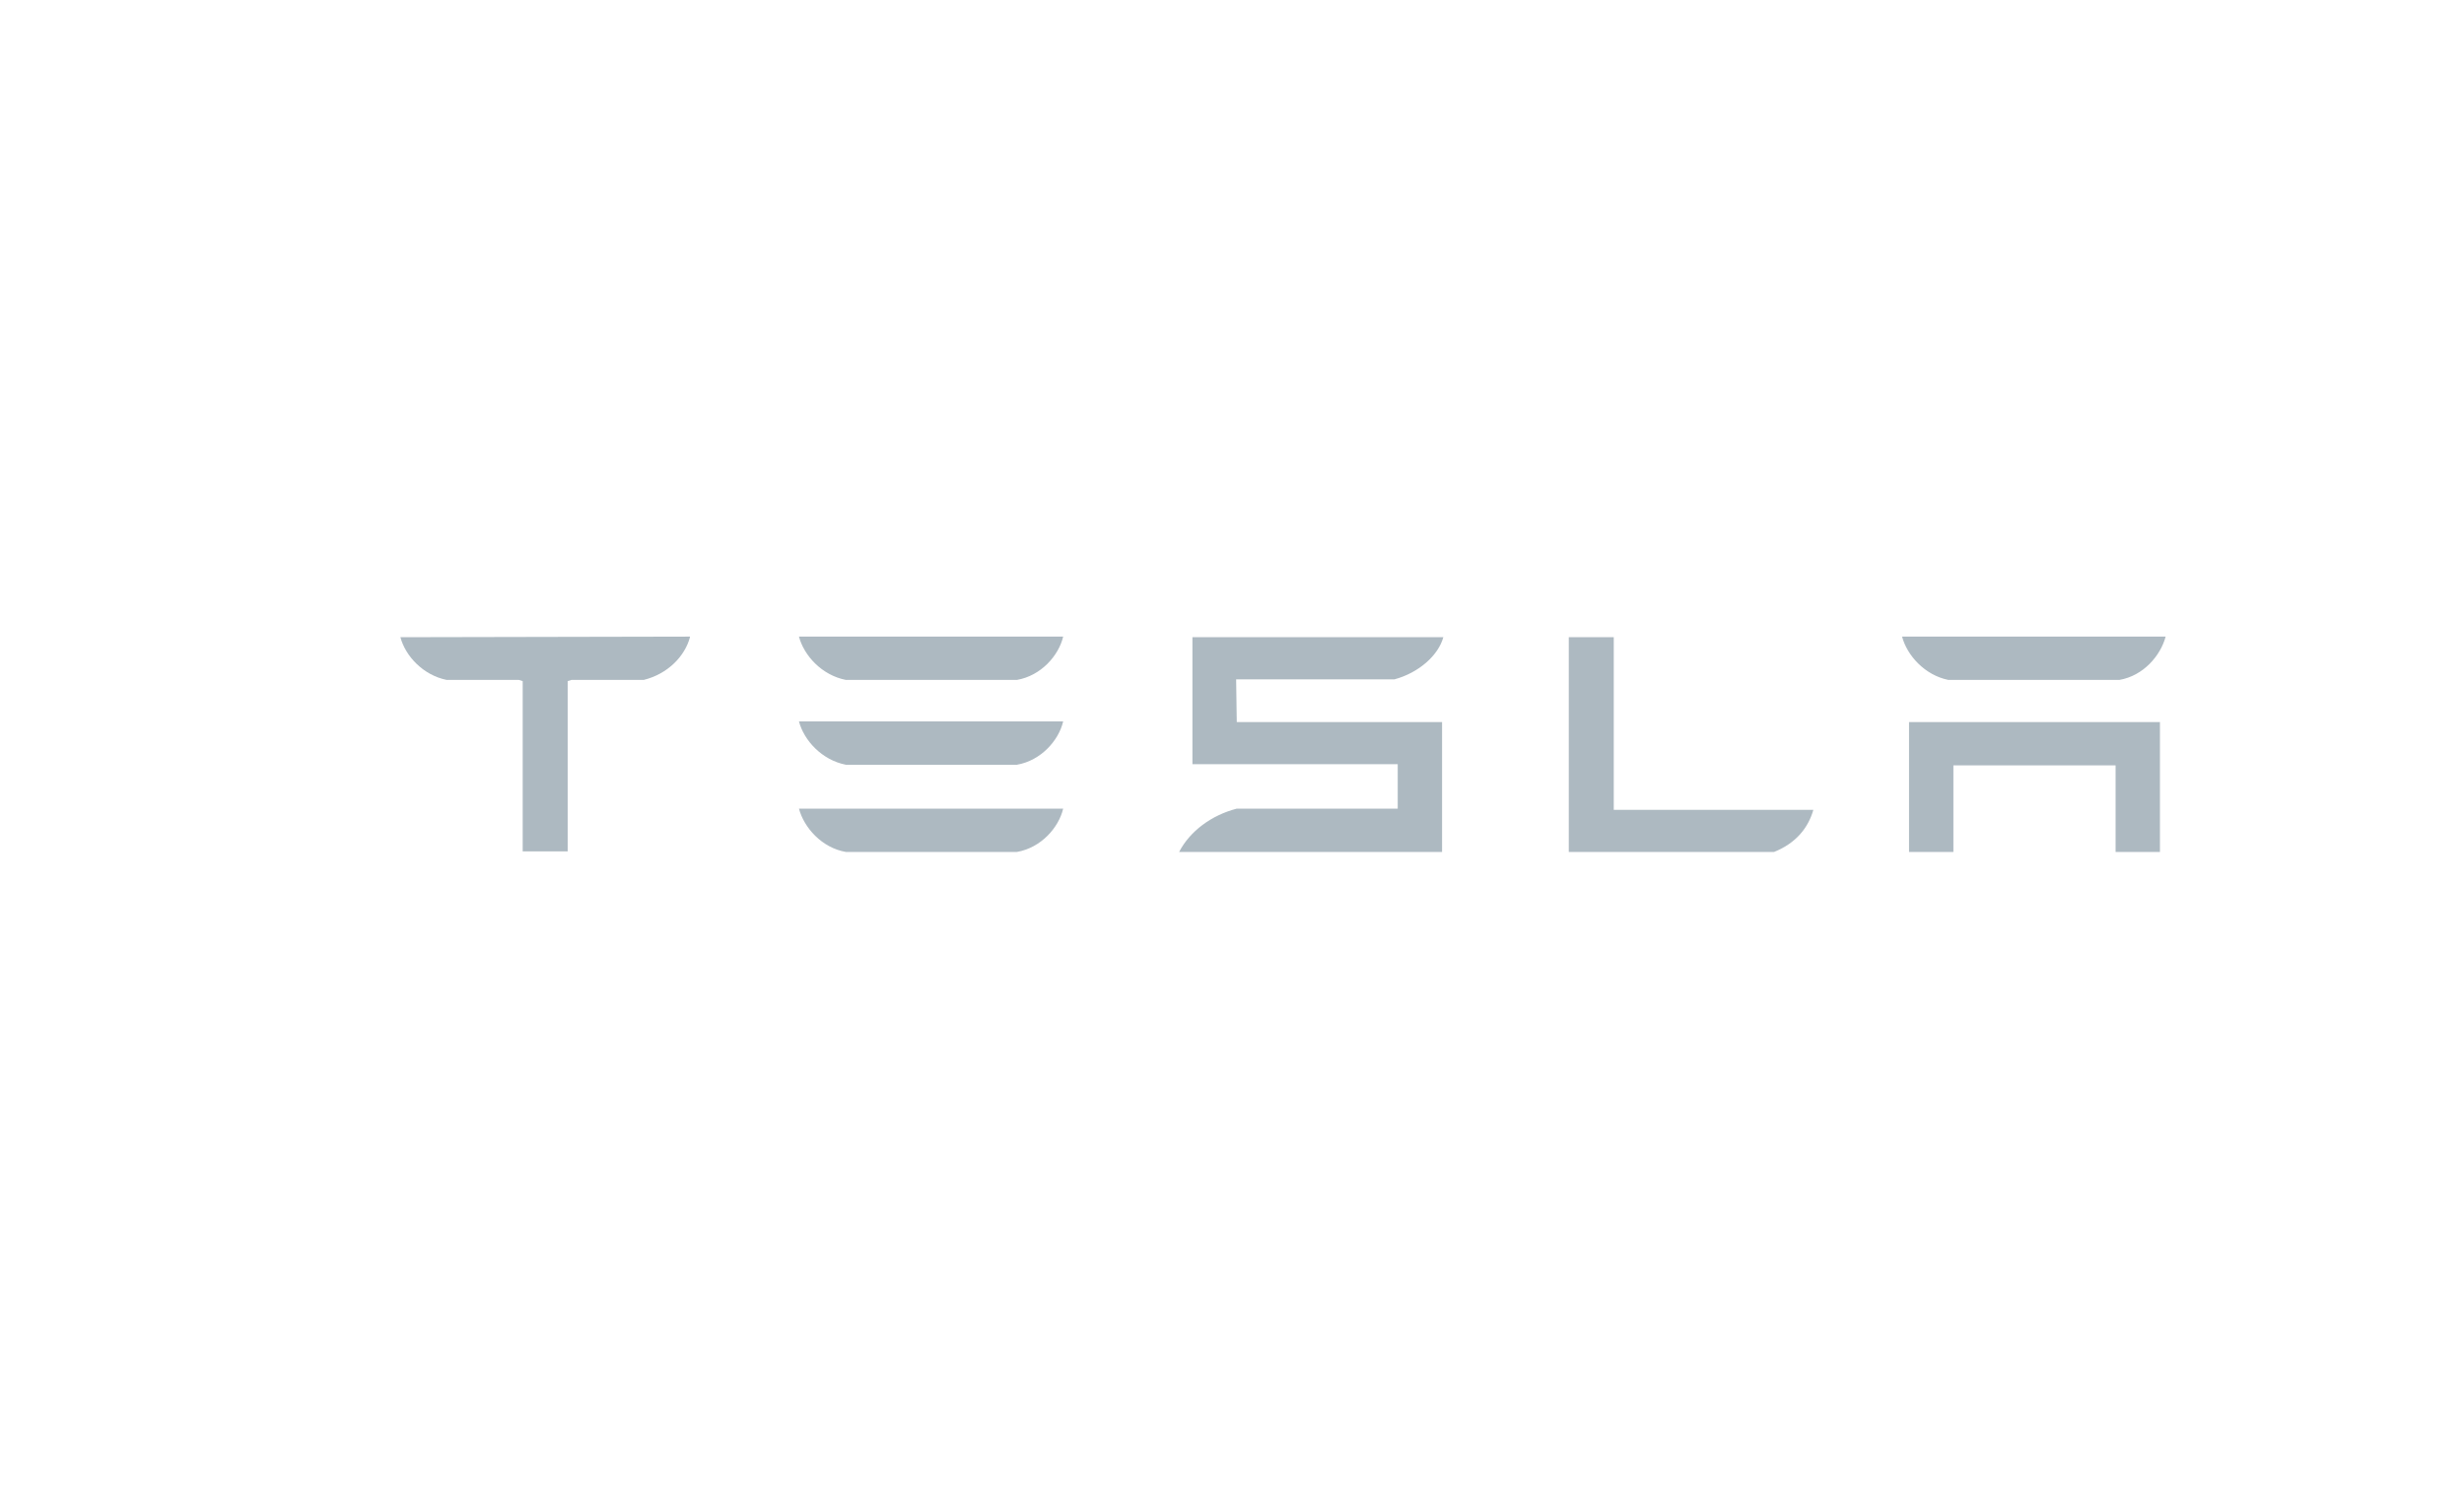 <svg width="240" height="146" viewBox="0 0 240 146" fill="none" xmlns="http://www.w3.org/2000/svg">
<rect width="240" height="146" fill="white"/>
<g clip-path="url(#clip0_85_3675)">
<path d="M185.945 70.333V82.988H190.265V74.551H206.064V82.988H210.384V70.333H185.945ZM189.771 66.23H206.434C208.779 65.826 210.446 63.861 210.939 62.012H185.266C185.76 63.861 187.488 65.768 189.771 66.23ZM172.799 82.988C174.959 82.121 176.132 80.618 176.626 78.885H157.185V62.07H152.804V82.988H172.799ZM120.403 66.173H135.832C138.177 65.537 140.09 63.861 140.584 62.07H116.145V74.436H136.141V78.769H120.465C117.996 79.405 115.898 80.965 114.849 82.988H140.461V70.333H120.465L120.403 66.173ZM82.387 66.23H99.05C101.395 65.826 103.123 63.861 103.555 62.012H77.82C78.314 63.861 80.042 65.768 82.387 66.23ZM82.387 74.493H99.05C101.395 74.089 103.123 72.124 103.555 70.275H77.82C78.314 72.124 80.042 74.031 82.387 74.493ZM82.387 82.988H99.05C101.395 82.583 103.123 80.618 103.555 78.769H77.82C78.314 80.618 80.042 82.583 82.387 82.988Z" fill="#ADB9C1"/>
<path d="M39 62.07C39.494 63.919 41.222 65.768 43.505 66.23H50.541L50.911 66.346V82.93H55.293V66.346L55.663 66.23H62.699C65.044 65.653 66.71 63.919 67.204 62.07V62.012L39 62.07Z" fill="#ADB9C1"/>
</g>
<defs>
<clipPath id="clip0_85_3675">
<rect width="172" height="21" fill="white" transform="translate(39 62)"/>
</clipPath>
</defs>
</svg>
